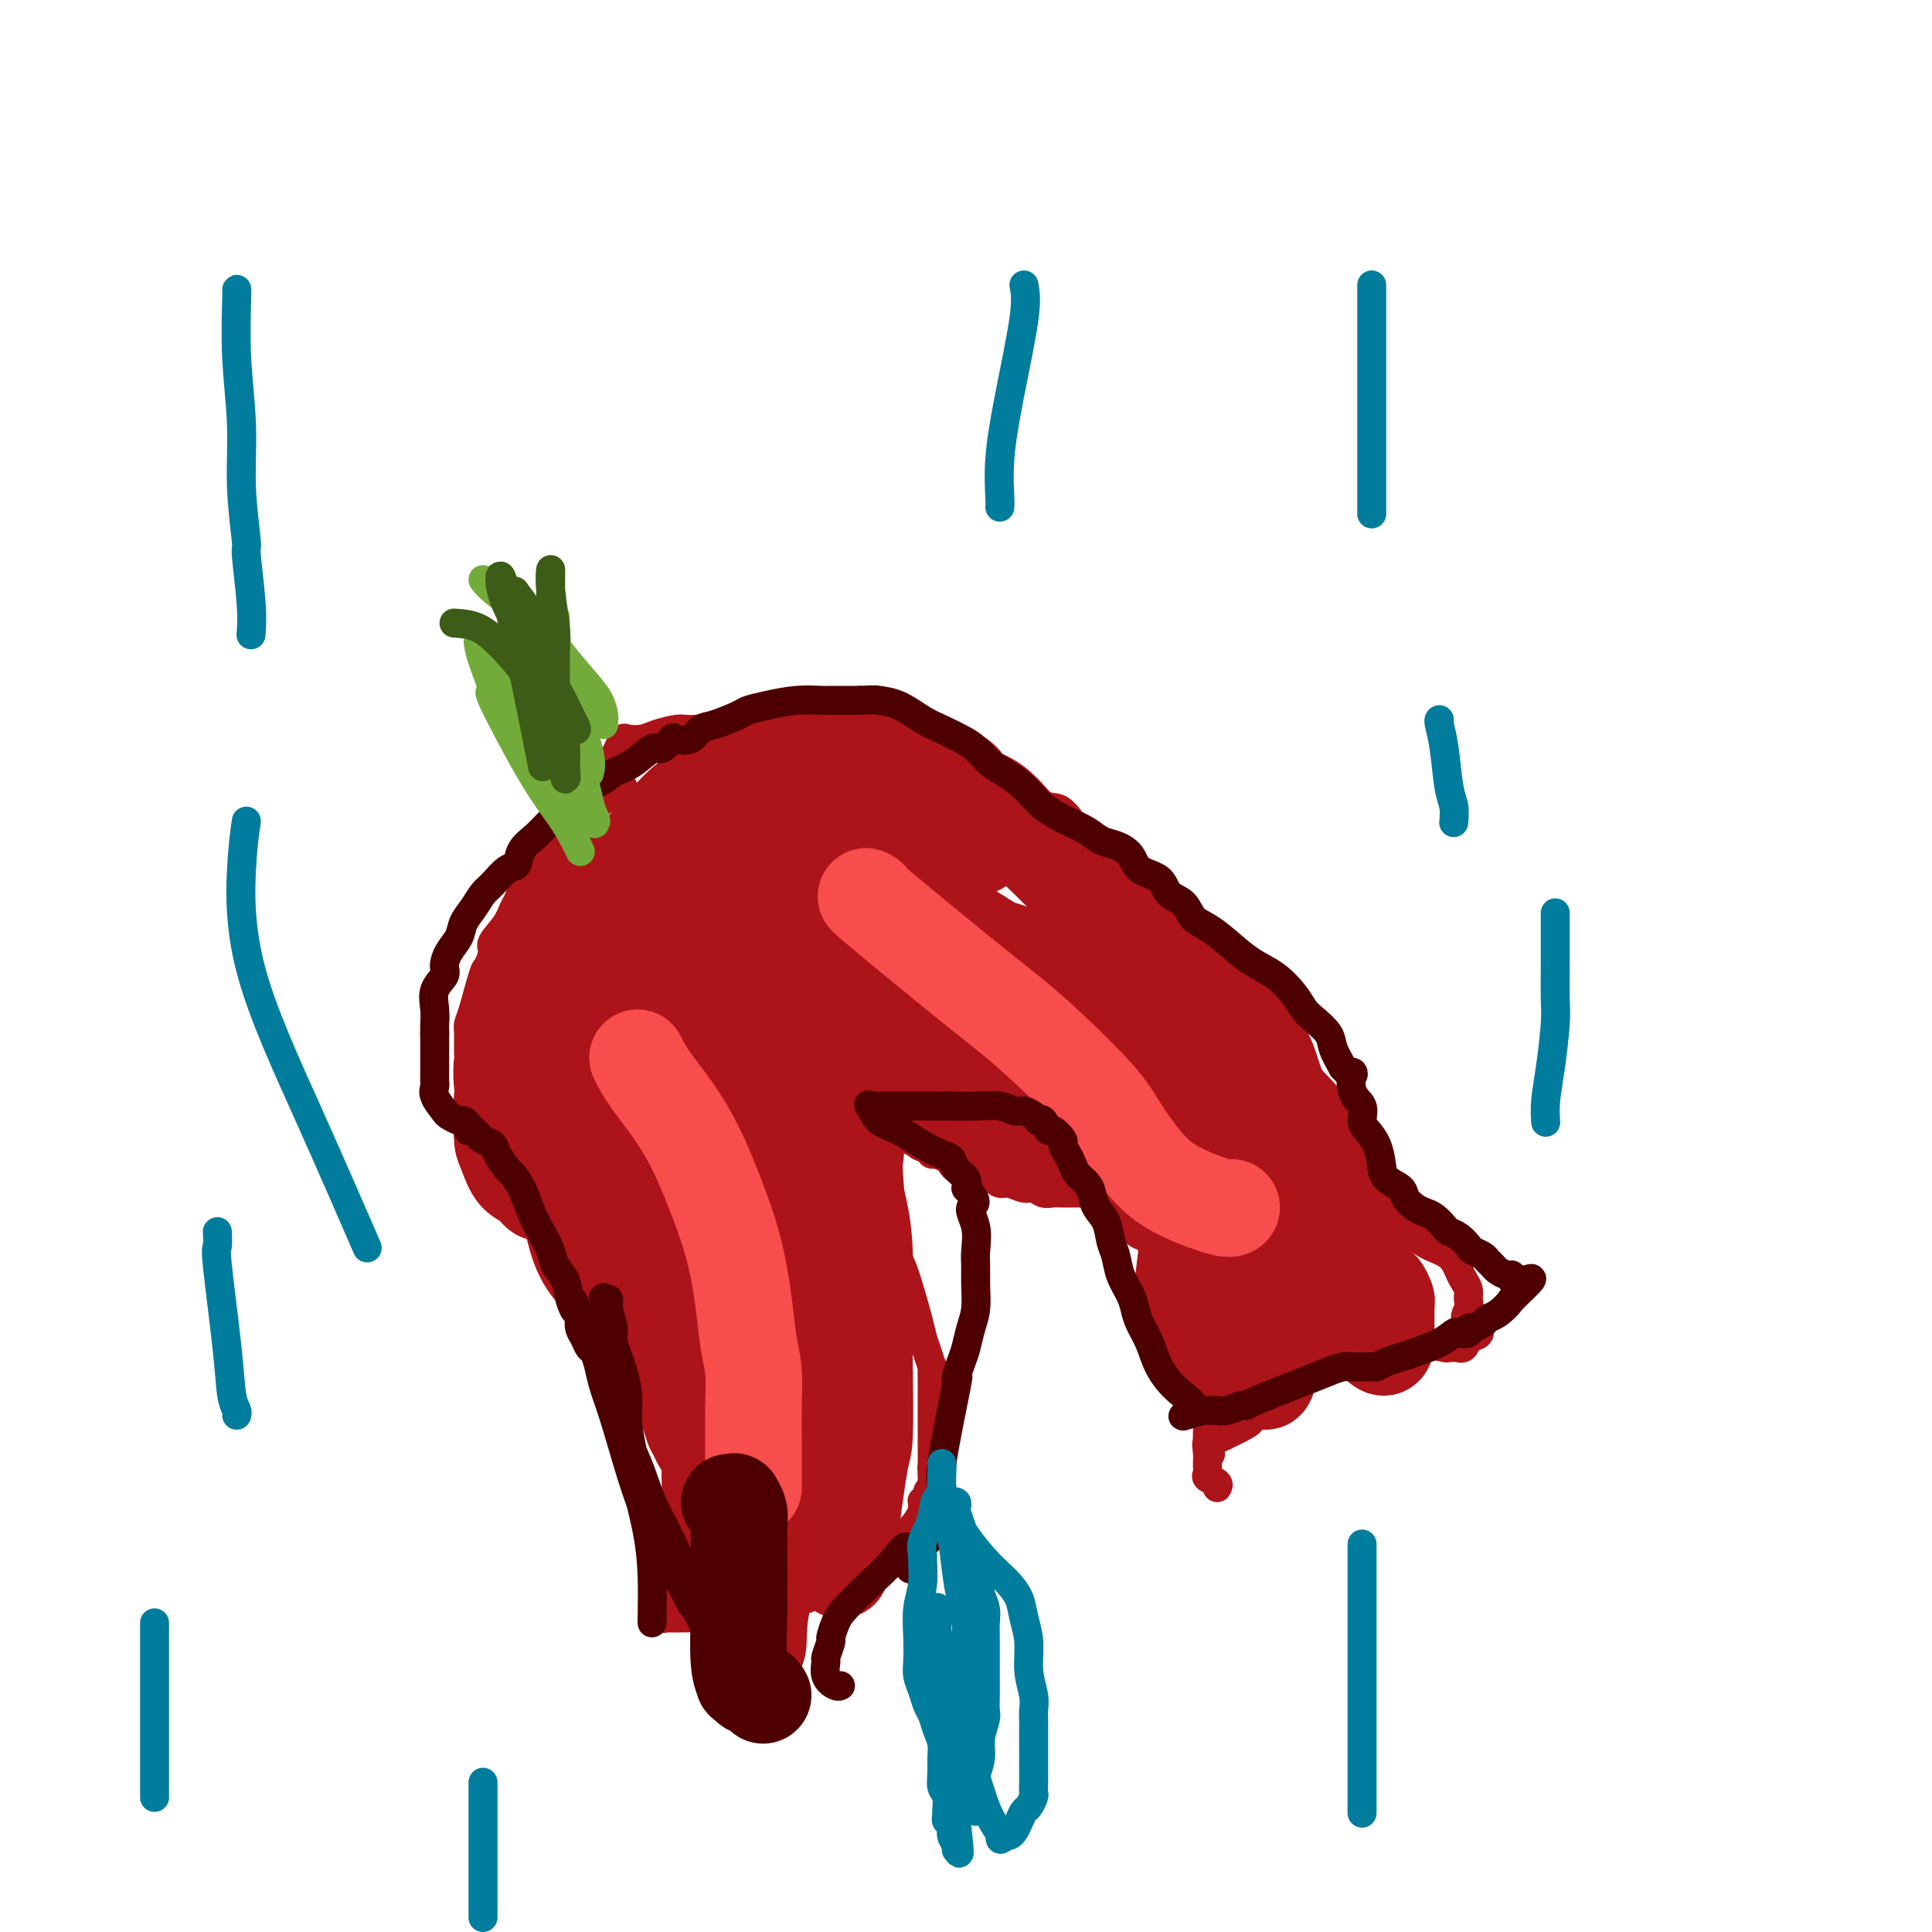<svg viewBox='0 0 400 400' version='1.1' xmlns='http://www.w3.org/2000/svg' xmlns:xlink='http://www.w3.org/1999/xlink'><g fill='none' stroke='#AD1419' stroke-width='6' stroke-linecap='round' stroke-linejoin='round'><path d='M129,163c-0.882,0.602 -1.764,1.204 -3,2c-1.236,0.796 -2.824,1.785 -4,3c-1.176,1.215 -1.938,2.657 -3,4c-1.062,1.343 -2.424,2.589 -3,3c-0.576,0.411 -0.365,-0.012 -1,1c-0.635,1.012 -2.115,3.458 -3,5c-0.885,1.542 -1.175,2.179 -2,3c-0.825,0.821 -2.186,1.824 -3,3c-0.814,1.176 -1.082,2.523 -2,4c-0.918,1.477 -2.487,3.085 -3,4c-0.513,0.915 0.031,1.138 0,2c-0.031,0.862 -0.635,2.364 -1,3c-0.365,0.636 -0.490,0.406 -1,2c-0.510,1.594 -1.404,5.011 -2,7c-0.596,1.989 -0.893,2.549 -1,3c-0.107,0.451 -0.023,0.794 0,2c0.023,1.206 -0.013,3.276 0,4c0.013,0.724 0.076,0.101 0,1c-0.076,0.899 -0.290,3.319 0,6c0.290,2.681 1.083,5.623 2,8c0.917,2.377 1.959,4.188 3,6'/><path d='M102,239c0.904,4.923 0.665,3.730 1,4c0.335,0.270 1.244,2.001 2,3c0.756,0.999 1.357,1.265 2,2c0.643,0.735 1.327,1.940 2,3c0.673,1.060 1.335,1.977 2,3c0.665,1.023 1.333,2.153 2,3c0.667,0.847 1.333,1.410 2,2c0.667,0.590 1.334,1.205 2,2c0.666,0.795 1.332,1.768 2,3c0.668,1.232 1.338,2.721 2,4c0.662,1.279 1.315,2.348 2,4c0.685,1.652 1.402,3.885 2,5c0.598,1.115 1.077,1.110 2,2c0.923,0.890 2.289,2.675 3,4c0.711,1.325 0.768,2.189 1,3c0.232,0.811 0.640,1.567 1,2c0.360,0.433 0.674,0.542 1,1c0.326,0.458 0.665,1.263 1,2c0.335,0.737 0.667,1.405 1,2c0.333,0.595 0.668,1.118 1,2c0.332,0.882 0.663,2.124 1,3c0.337,0.876 0.682,1.387 1,2c0.318,0.613 0.611,1.328 1,2c0.389,0.672 0.874,1.300 1,2c0.126,0.700 -0.107,1.471 0,2c0.107,0.529 0.553,0.816 1,1c0.447,0.184 0.893,0.266 1,1c0.107,0.734 -0.125,2.121 0,3c0.125,0.879 0.607,1.251 1,2c0.393,0.749 0.696,1.874 1,3'/><path d='M144,316c2.392,4.976 1.373,0.916 1,0c-0.373,-0.916 -0.100,1.313 0,2c0.100,0.687 0.027,-0.167 0,0c-0.027,0.167 -0.007,1.353 0,2c0.007,0.647 0.002,0.753 0,1c-0.002,0.247 -0.001,0.634 0,1c0.001,0.366 0.000,0.710 0,1c-0.000,0.290 -0.000,0.526 0,1c0.000,0.474 0.000,1.185 0,2c-0.000,0.815 -0.000,1.734 0,2c0.000,0.266 0.000,-0.121 0,0c-0.000,0.121 -0.000,0.749 0,1c0.000,0.251 0.000,0.126 0,0'/><path d='M140,292c-0.000,1.543 -0.000,3.086 0,4c0.000,0.914 0.000,1.200 0,2c-0.000,0.800 -0.000,2.113 0,3c0.000,0.887 0.000,1.349 0,2c-0.000,0.651 -0.000,1.493 0,2c0.000,0.507 0.000,0.681 0,1c-0.000,0.319 -0.000,0.784 0,1c0.000,0.216 0.000,0.184 0,1c-0.000,0.816 -0.000,2.481 0,3c0.000,0.519 0.000,-0.107 0,0c-0.000,0.107 -0.000,0.945 0,2c0.000,1.055 0.001,2.325 0,3c-0.001,0.675 -0.003,0.754 0,1c0.003,0.246 0.011,0.657 0,1c-0.011,0.343 -0.042,0.617 0,1c0.042,0.383 0.155,0.876 0,2c-0.155,1.124 -0.580,2.880 -1,4c-0.420,1.120 -0.834,1.606 -1,2c-0.166,0.394 -0.083,0.697 0,1'/><path d='M138,328c-0.326,5.538 -0.140,1.382 0,0c0.140,-1.382 0.234,0.008 0,1c-0.234,0.992 -0.795,1.585 -1,2c-0.205,0.415 -0.055,0.650 0,1c0.055,0.350 0.016,0.814 0,1c-0.016,0.186 -0.008,0.093 0,0'/><path d='M137,333c-0.143,0.939 -0.002,0.787 0,1c0.002,0.213 -0.135,0.791 0,1c0.135,0.209 0.543,0.050 1,0c0.457,-0.050 0.963,0.010 2,0c1.037,-0.010 2.603,-0.091 4,0c1.397,0.091 2.624,0.354 4,0c1.376,-0.354 2.902,-1.324 5,-2c2.098,-0.676 4.767,-1.056 7,-2c2.233,-0.944 4.029,-2.452 5,-3c0.971,-0.548 1.116,-0.137 2,0c0.884,0.137 2.507,-0.002 3,0c0.493,0.002 -0.145,0.143 0,0c0.145,-0.143 1.072,-0.572 2,-1'/><path d='M172,327c3.896,-1.464 1.635,-1.124 1,-1c-0.635,0.124 0.355,0.033 1,0c0.645,-0.033 0.943,-0.009 1,0c0.057,0.009 -0.129,0.002 0,0c0.129,-0.002 0.573,-0.001 1,0c0.427,0.001 0.836,0.000 1,0c0.164,-0.000 0.082,-0.000 0,0'/><path d='M167,331c0.820,-0.320 1.641,-0.640 3,-1c1.359,-0.360 3.258,-0.760 5,-2c1.742,-1.240 3.328,-3.321 5,-5c1.672,-1.679 3.429,-2.955 5,-4c1.571,-1.045 2.956,-1.860 4,-3c1.044,-1.140 1.748,-2.605 2,-3c0.252,-0.395 0.052,0.280 0,0c-0.052,-0.280 0.042,-1.515 0,-2c-0.042,-0.485 -0.222,-0.220 0,0c0.222,0.220 0.844,0.396 1,0c0.156,-0.396 -0.154,-1.363 0,-2c0.154,-0.637 0.773,-0.944 1,-1c0.227,-0.056 0.061,0.140 0,0c-0.061,-0.140 -0.016,-0.615 0,-1c0.016,-0.385 0.005,-0.682 0,-1c-0.005,-0.318 -0.002,-0.659 0,-1'/><path d='M193,305c0.619,-1.903 0.166,-1.162 0,-1c-0.166,0.162 -0.044,-0.257 0,-1c0.044,-0.743 0.012,-1.810 0,-2c-0.012,-0.190 -0.003,0.497 0,0c0.003,-0.497 0.001,-2.177 0,-3c-0.001,-0.823 -0.000,-0.789 0,-1c0.000,-0.211 0.000,-0.667 0,-1c-0.000,-0.333 -0.000,-0.542 0,-1c0.000,-0.458 0.001,-1.164 0,-2c-0.001,-0.836 -0.003,-1.802 0,-3c0.003,-1.198 0.011,-2.628 0,-4c-0.011,-1.372 -0.043,-2.685 0,-3c0.043,-0.315 0.160,0.368 0,0c-0.160,-0.368 -0.596,-1.788 -1,-3c-0.404,-1.212 -0.776,-2.215 -1,-3c-0.224,-0.785 -0.298,-1.352 -1,-4c-0.702,-2.648 -2.030,-7.378 -3,-10c-0.970,-2.622 -1.581,-3.136 -2,-4c-0.419,-0.864 -0.647,-2.078 -1,-3c-0.353,-0.922 -0.830,-1.554 -1,-2c-0.170,-0.446 -0.034,-0.707 0,-1c0.034,-0.293 -0.033,-0.618 0,-1c0.033,-0.382 0.167,-0.822 0,-1c-0.167,-0.178 -0.633,-0.096 -1,-1c-0.367,-0.904 -0.634,-2.795 -1,-5c-0.366,-2.205 -0.830,-4.725 -1,-6c-0.170,-1.275 -0.046,-1.305 0,-2c0.046,-0.695 0.013,-2.056 0,-3c-0.013,-0.944 -0.007,-1.472 0,-2'/><path d='M180,232c-0.536,-3.119 -0.876,-1.916 -1,-2c-0.124,-0.084 -0.034,-1.456 0,-2c0.034,-0.544 0.010,-0.260 0,-1c-0.010,-0.740 -0.007,-2.503 0,-3c0.007,-0.497 0.016,0.271 0,0c-0.016,-0.271 -0.058,-1.580 0,-2c0.058,-0.420 0.214,0.051 0,0c-0.214,-0.051 -0.800,-0.622 -1,-1c-0.200,-0.378 -0.015,-0.563 0,-1c0.015,-0.437 -0.138,-1.125 0,-1c0.138,0.125 0.569,1.062 1,2'/><path d='M179,221c0.064,-1.608 0.723,-0.128 1,1c0.277,1.128 0.171,1.905 0,2c-0.171,0.095 -0.408,-0.493 0,0c0.408,0.493 1.461,2.067 2,3c0.539,0.933 0.563,1.223 1,2c0.437,0.777 1.287,2.039 2,3c0.713,0.961 1.290,1.621 2,2c0.710,0.379 1.555,0.478 2,1c0.445,0.522 0.490,1.467 1,2c0.510,0.533 1.484,0.654 2,1c0.516,0.346 0.575,0.919 1,1c0.425,0.081 1.215,-0.328 2,0c0.785,0.328 1.565,1.393 2,2c0.435,0.607 0.525,0.755 1,1c0.475,0.245 1.333,0.586 2,1c0.667,0.414 1.141,0.899 2,1c0.859,0.101 2.103,-0.184 3,0c0.897,0.184 1.448,0.838 2,1c0.552,0.162 1.106,-0.167 2,0c0.894,0.167 2.127,0.829 3,1c0.873,0.171 1.386,-0.150 2,0c0.614,0.150 1.331,0.772 2,1c0.669,0.228 1.291,0.061 2,0c0.709,-0.061 1.504,-0.016 2,0c0.496,0.016 0.693,0.004 1,0c0.307,-0.004 0.726,0.002 1,0c0.274,-0.002 0.405,-0.012 1,0c0.595,0.012 1.654,0.044 2,0c0.346,-0.044 -0.022,-0.166 0,0c0.022,0.166 0.435,0.619 1,1c0.565,0.381 1.283,0.691 2,1'/><path d='M228,249c5.777,1.661 2.719,0.814 2,1c-0.719,0.186 0.900,1.406 2,2c1.100,0.594 1.679,0.563 2,1c0.321,0.437 0.383,1.342 1,2c0.617,0.658 1.790,1.069 2,1c0.210,-0.069 -0.544,-0.619 0,0c0.544,0.619 2.384,2.407 3,3c0.616,0.593 0.006,-0.009 0,0c-0.006,0.009 0.590,0.630 1,1c0.410,0.370 0.632,0.490 1,2c0.368,1.510 0.882,4.411 1,6c0.118,1.589 -0.161,1.867 0,3c0.161,1.133 0.760,3.120 1,4c0.240,0.880 0.120,0.653 0,1c-0.120,0.347 -0.239,1.268 0,2c0.239,0.732 0.835,1.276 1,2c0.165,0.724 -0.100,1.626 0,2c0.100,0.374 0.567,0.218 1,1c0.433,0.782 0.833,2.502 1,3c0.167,0.498 0.100,-0.228 0,0c-0.100,0.228 -0.233,1.408 0,2c0.233,0.592 0.833,0.595 1,1c0.167,0.405 -0.099,1.211 0,2c0.099,0.789 0.563,1.562 1,2c0.437,0.438 0.849,0.541 1,1c0.151,0.459 0.043,1.274 0,2c-0.043,0.726 -0.022,1.363 0,2'/><path d='M250,298c1.238,5.687 0.331,1.905 0,1c-0.331,-0.905 -0.088,1.067 0,2c0.088,0.933 0.022,0.827 0,1c-0.022,0.173 0.002,0.623 0,1c-0.002,0.377 -0.029,0.679 0,1c0.029,0.321 0.113,0.661 0,1c-0.113,0.339 -0.422,0.679 0,1c0.422,0.321 1.575,0.625 2,1c0.425,0.375 0.121,0.821 0,1c-0.121,0.179 -0.061,0.089 0,0'/><path d='M250,300c-0.049,-0.394 -0.097,-0.788 0,-1c0.097,-0.212 0.341,-0.242 2,-1c1.659,-0.758 4.734,-2.244 6,-3c1.266,-0.756 0.722,-0.781 1,-1c0.278,-0.219 1.378,-0.633 4,-3c2.622,-2.367 6.767,-6.687 9,-9c2.233,-2.313 2.555,-2.620 3,-3c0.445,-0.380 1.012,-0.834 2,-1c0.988,-0.166 2.398,-0.044 3,0c0.602,0.044 0.395,0.011 1,0c0.605,-0.011 2.023,0.001 3,0c0.977,-0.001 1.514,-0.014 3,0c1.486,0.014 3.923,0.057 5,0c1.077,-0.057 0.796,-0.212 2,0c1.204,0.212 3.895,0.790 5,1c1.105,0.210 0.625,0.051 1,0c0.375,-0.051 1.606,0.007 2,0c0.394,-0.007 -0.048,-0.079 0,0c0.048,0.079 0.585,0.308 1,0c0.415,-0.308 0.707,-1.154 1,-2'/><path d='M304,277c4.485,-0.833 1.199,-1.914 0,-3c-1.199,-1.086 -0.310,-2.177 0,-3c0.310,-0.823 0.040,-1.379 0,-2c-0.040,-0.621 0.148,-1.307 0,-2c-0.148,-0.693 -0.632,-1.392 -1,-2c-0.368,-0.608 -0.619,-1.124 -1,-2c-0.381,-0.876 -0.893,-2.112 -2,-3c-1.107,-0.888 -2.810,-1.429 -4,-2c-1.190,-0.571 -1.869,-1.170 -3,-2c-1.131,-0.830 -2.715,-1.889 -4,-3c-1.285,-1.111 -2.271,-2.275 -3,-3c-0.729,-0.725 -1.202,-1.011 -2,-2c-0.798,-0.989 -1.922,-2.683 -3,-4c-1.078,-1.317 -2.109,-2.259 -3,-4c-0.891,-1.741 -1.641,-4.282 -2,-6c-0.359,-1.718 -0.326,-2.612 -1,-4c-0.674,-1.388 -2.055,-3.268 -3,-5c-0.945,-1.732 -1.452,-3.314 -2,-5c-0.548,-1.686 -1.135,-3.477 -2,-5c-0.865,-1.523 -2.007,-2.780 -3,-4c-0.993,-1.220 -1.836,-2.405 -3,-4c-1.164,-1.595 -2.649,-3.600 -4,-5c-1.351,-1.400 -2.567,-2.194 -5,-4c-2.433,-1.806 -6.084,-4.622 -8,-6c-1.916,-1.378 -2.098,-1.317 -3,-2c-0.902,-0.683 -2.524,-2.111 -4,-3c-1.476,-0.889 -2.804,-1.238 -4,-2c-1.196,-0.762 -2.259,-1.936 -3,-3c-0.741,-1.064 -1.161,-2.017 -2,-3c-0.839,-0.983 -2.097,-1.995 -3,-3c-0.903,-1.005 -1.452,-2.002 -2,-3'/><path d='M224,173c-6.245,-5.540 -2.859,-2.391 -2,-2c0.859,0.391 -0.811,-1.975 -2,-3c-1.189,-1.025 -1.898,-0.709 -3,-1c-1.102,-0.291 -2.595,-1.190 -4,-2c-1.405,-0.810 -2.720,-1.531 -4,-2c-1.280,-0.469 -2.524,-0.688 -4,-1c-1.476,-0.312 -3.185,-0.718 -4,-1c-0.815,-0.282 -0.737,-0.439 -2,-1c-1.263,-0.561 -3.866,-1.526 -5,-2c-1.134,-0.474 -0.800,-0.456 -2,-1c-1.200,-0.544 -3.934,-1.648 -5,-2c-1.066,-0.352 -0.464,0.050 -1,0c-0.536,-0.050 -2.210,-0.552 -4,-1c-1.790,-0.448 -3.696,-0.842 -5,-1c-1.304,-0.158 -2.008,-0.081 -3,0c-0.992,0.081 -2.274,0.165 -4,0c-1.726,-0.165 -3.896,-0.580 -5,-1c-1.104,-0.420 -1.142,-0.845 -2,-1c-0.858,-0.155 -2.537,-0.042 -4,0c-1.463,0.042 -2.710,0.011 -4,0c-1.290,-0.011 -2.623,-0.004 -4,0c-1.377,0.004 -2.799,0.004 -4,0c-1.201,-0.004 -2.183,-0.011 -3,0c-0.817,0.011 -1.469,0.042 -2,0c-0.531,-0.042 -0.940,-0.156 -2,0c-1.060,0.156 -2.770,0.584 -4,1c-1.230,0.416 -1.979,0.821 -3,1c-1.021,0.179 -2.315,0.130 -3,0c-0.685,-0.130 -0.761,-0.343 -1,0c-0.239,0.343 -0.640,1.241 -1,2c-0.360,0.759 -0.680,1.380 -1,2'/><path d='M127,157c-2.022,1.378 -0.578,1.822 0,2c0.578,0.178 0.289,0.089 0,0'/><path d='M147,227c0.029,0.364 0.058,0.729 -1,2c-1.058,1.271 -3.202,3.449 -4,5c-0.798,1.551 -0.251,2.474 0,3c0.251,0.526 0.207,0.653 2,-1c1.793,-1.653 5.424,-5.088 9,-9c3.576,-3.912 7.095,-8.303 10,-12c2.905,-3.697 5.194,-6.702 7,-9c1.806,-2.298 3.129,-3.890 4,-5c0.871,-1.110 1.289,-1.737 1,-2c-0.289,-0.263 -1.287,-0.163 -2,0c-0.713,0.163 -1.142,0.387 -4,1c-2.858,0.613 -8.145,1.614 -13,4c-4.855,2.386 -9.278,6.158 -14,9c-4.722,2.842 -9.745,4.754 -12,6c-2.255,1.246 -1.744,1.825 -2,2c-0.256,0.175 -1.280,-0.055 -1,0c0.280,0.055 1.865,0.393 3,0c1.135,-0.393 1.821,-1.518 3,-2c1.179,-0.482 2.851,-0.320 6,-2c3.149,-1.680 7.776,-5.201 12,-8c4.224,-2.799 8.046,-4.876 11,-7c2.954,-2.124 5.040,-4.294 6,-5c0.960,-0.706 0.795,0.051 1,0c0.205,-0.051 0.779,-0.909 -1,0c-1.779,0.909 -5.910,3.584 -11,7c-5.090,3.416 -11.140,7.574 -15,11c-3.860,3.426 -5.532,6.122 -7,8c-1.468,1.878 -2.734,2.939 -4,4'/><path d='M131,227c-6.167,5.000 -3.083,2.500 0,0'/></g>
<g fill='none' stroke='#AD1419' stroke-width='20' stroke-linecap='round' stroke-linejoin='round'><path d='M145,197c0.734,-0.442 1.468,-0.884 0,1c-1.468,1.884 -5.139,6.094 -8,11c-2.861,4.906 -4.911,10.507 -7,15c-2.089,4.493 -4.217,7.877 -5,10c-0.783,2.123 -0.221,2.985 0,3c0.221,0.015 0.102,-0.819 0,-1c-0.102,-0.181 -0.188,0.290 2,-2c2.188,-2.290 6.648,-7.339 11,-13c4.352,-5.661 8.595,-11.932 12,-17c3.405,-5.068 5.971,-8.934 8,-11c2.029,-2.066 3.521,-2.332 4,-3c0.479,-0.668 -0.054,-1.737 0,-1c0.054,0.737 0.694,3.281 0,9c-0.694,5.719 -2.722,14.615 -5,26c-2.278,11.385 -4.808,25.261 -6,33c-1.192,7.739 -1.047,9.343 -1,15c0.047,5.657 -0.002,15.367 0,21c0.002,5.633 0.057,7.189 0,7c-0.057,-0.189 -0.225,-2.121 0,-4c0.225,-1.879 0.845,-3.703 1,-8c0.155,-4.297 -0.153,-11.068 1,-23c1.153,-11.932 3.766,-29.026 5,-39c1.234,-9.974 1.087,-12.829 1,-14c-0.087,-1.171 -0.114,-0.658 0,-1c0.114,-0.342 0.370,-1.538 0,1c-0.370,2.538 -1.367,8.810 -2,15c-0.633,6.190 -0.902,12.298 -1,17c-0.098,4.702 -0.026,7.997 0,11c0.026,3.003 0.008,5.715 0,8c-0.008,2.285 -0.004,4.142 0,6'/><path d='M155,269c-0.116,10.062 1.095,6.716 2,7c0.905,0.284 1.504,4.196 2,7c0.496,2.804 0.890,4.499 1,5c0.110,0.501 -0.065,-0.193 0,0c0.065,0.193 0.371,1.273 0,0c-0.371,-1.273 -1.420,-4.900 -2,-9c-0.580,-4.100 -0.692,-8.674 -1,-12c-0.308,-3.326 -0.814,-5.404 -1,-7c-0.186,-1.596 -0.053,-2.710 0,-1c0.053,1.710 0.025,6.242 0,12c-0.025,5.758 -0.047,12.740 0,19c0.047,6.260 0.164,11.799 0,16c-0.164,4.201 -0.610,7.065 -1,11c-0.390,3.935 -0.724,8.940 0,3c0.724,-5.940 2.507,-22.824 4,-32c1.493,-9.176 2.696,-10.644 3,-12c0.304,-1.356 -0.290,-2.601 0,-3c0.290,-0.399 1.463,0.046 2,3c0.537,2.954 0.439,8.415 0,15c-0.439,6.585 -1.220,14.292 -2,22'/><path d='M162,313c-0.854,9.742 -2.990,14.098 -4,18c-1.010,3.902 -0.895,7.349 -1,9c-0.105,1.651 -0.431,1.507 -1,1c-0.569,-0.507 -1.381,-1.376 -1,-7c0.381,-5.624 1.956,-16.004 3,-21c1.044,-4.996 1.558,-4.610 2,-5c0.442,-0.390 0.812,-1.557 1,-2c0.188,-0.443 0.196,-0.164 1,0c0.804,0.164 2.405,0.211 3,0c0.595,-0.211 0.183,-0.682 1,0c0.817,0.682 2.863,2.517 4,5c1.137,2.483 1.364,5.612 2,8c0.636,2.388 1.679,4.033 2,5c0.321,0.967 -0.082,1.254 0,1c0.082,-0.254 0.649,-1.050 1,-2c0.351,-0.950 0.486,-2.054 1,-6c0.514,-3.946 1.407,-10.734 2,-14c0.593,-3.266 0.884,-3.011 1,-6c0.116,-2.989 0.055,-9.223 0,-13c-0.055,-3.777 -0.105,-5.098 0,-6c0.105,-0.902 0.364,-1.386 0,-1c-0.364,0.386 -1.351,1.641 -2,3c-0.649,1.359 -0.958,2.822 -1,4c-0.042,1.178 0.185,2.073 0,4c-0.185,1.927 -0.782,4.888 -1,8c-0.218,3.112 -0.059,6.376 0,9c0.059,2.624 0.017,4.607 0,6c-0.017,1.393 -0.008,2.197 0,3'/><path d='M175,314c-0.228,4.559 1.203,-2.044 2,-7c0.797,-4.956 0.959,-8.264 1,-13c0.041,-4.736 -0.041,-10.900 0,-17c0.041,-6.100 0.203,-12.135 0,-18c-0.203,-5.865 -0.771,-11.561 -1,-15c-0.229,-3.439 -0.120,-4.620 0,-5c0.120,-0.380 0.250,0.043 0,0c-0.250,-0.043 -0.879,-0.550 -2,-1c-1.121,-0.450 -2.734,-0.843 -4,-1c-1.266,-0.157 -2.184,-0.077 -4,0c-1.816,0.077 -4.529,0.152 -7,1c-2.471,0.848 -4.699,2.469 -7,4c-2.301,1.531 -4.675,2.971 -7,4c-2.325,1.029 -4.602,1.648 -6,2c-1.398,0.352 -1.916,0.437 -3,0c-1.084,-0.437 -2.735,-1.394 -4,-3c-1.265,-1.606 -2.143,-3.859 -2,-11c0.143,-7.141 1.306,-19.170 2,-25c0.694,-5.830 0.919,-5.462 2,-8c1.081,-2.538 3.019,-7.982 4,-11c0.981,-3.018 1.006,-3.610 1,-4c-0.006,-0.390 -0.043,-0.579 0,-1c0.043,-0.421 0.165,-1.075 0,5c-0.165,6.075 -0.619,18.879 -1,27c-0.381,8.121 -0.691,11.561 -1,15'/><path d='M138,232c-0.307,9.510 -0.073,10.286 0,11c0.073,0.714 -0.014,1.368 0,2c0.014,0.632 0.131,1.242 0,1c-0.131,-0.242 -0.508,-1.338 -1,-2c-0.492,-0.662 -1.098,-0.891 -2,-3c-0.902,-2.109 -2.098,-6.098 -3,-12c-0.902,-5.902 -1.508,-13.718 -2,-18c-0.492,-4.282 -0.869,-5.031 -1,-7c-0.131,-1.969 -0.015,-5.158 0,-7c0.015,-1.842 -0.071,-2.339 0,-3c0.071,-0.661 0.301,-1.487 0,-1c-0.301,0.487 -1.131,2.288 -2,4c-0.869,1.712 -1.778,3.334 -3,5c-1.222,1.666 -2.759,3.375 -4,5c-1.241,1.625 -2.186,3.166 -3,4c-0.814,0.834 -1.495,0.962 -2,1c-0.505,0.038 -0.832,-0.014 -1,0c-0.168,0.014 -0.177,0.093 0,-3c0.177,-3.093 0.539,-9.359 1,-14c0.461,-4.641 1.020,-7.656 2,-10c0.980,-2.344 2.379,-4.016 3,-5c0.621,-0.984 0.463,-1.281 0,-1c-0.463,0.281 -1.232,1.141 -2,2'/><path d='M118,181c-0.240,-3.126 -2.839,4.561 -5,10c-2.161,5.439 -3.885,8.632 -5,12c-1.115,3.368 -1.620,6.912 -2,10c-0.380,3.088 -0.635,5.721 -1,8c-0.365,2.279 -0.839,4.204 -1,6c-0.161,1.796 -0.009,3.464 0,5c0.009,1.536 -0.126,2.941 0,4c0.126,1.059 0.513,1.770 1,3c0.487,1.230 1.074,2.977 2,4c0.926,1.023 2.192,1.322 3,2c0.808,0.678 1.159,1.735 2,2c0.841,0.265 2.174,-0.262 3,0c0.826,0.262 1.146,1.313 2,2c0.854,0.687 2.240,1.010 3,1c0.760,-0.010 0.892,-0.354 2,0c1.108,0.354 3.190,1.406 5,2c1.810,0.594 3.346,0.728 4,1c0.654,0.272 0.426,0.680 1,1c0.574,0.320 1.950,0.550 3,1c1.050,0.450 1.774,1.118 3,2c1.226,0.882 2.955,1.977 4,3c1.045,1.023 1.406,1.972 2,3c0.594,1.028 1.422,2.135 2,3c0.578,0.865 0.908,1.490 1,2c0.092,0.510 -0.052,0.907 0,1c0.052,0.093 0.301,-0.116 0,0c-0.301,0.116 -1.150,0.558 -2,1'/><path d='M145,270c-0.322,1.515 -2.628,0.301 -5,0c-2.372,-0.301 -4.810,0.310 -7,0c-2.190,-0.310 -4.131,-1.541 -6,-3c-1.869,-1.459 -3.664,-3.147 -5,-5c-1.336,-1.853 -2.212,-3.873 -3,-7c-0.788,-3.127 -1.488,-7.362 -2,-12c-0.512,-4.638 -0.836,-9.679 -1,-14c-0.164,-4.321 -0.167,-7.922 0,-12c0.167,-4.078 0.505,-8.632 1,-12c0.495,-3.368 1.146,-5.548 2,-8c0.854,-2.452 1.909,-5.176 3,-7c1.091,-1.824 2.217,-2.749 3,-4c0.783,-1.251 1.223,-2.829 2,-4c0.777,-1.171 1.893,-1.937 3,-3c1.107,-1.063 2.206,-2.425 3,-3c0.794,-0.575 1.281,-0.363 1,0c-0.281,0.363 -1.332,0.877 0,-1c1.332,-1.877 5.046,-6.147 7,-8c1.954,-1.853 2.149,-1.291 3,-2c0.851,-0.709 2.360,-2.689 4,-4c1.640,-1.311 3.411,-1.954 5,-3c1.589,-1.046 2.995,-2.496 5,-3c2.005,-0.504 4.610,-0.063 7,0c2.390,0.063 4.567,-0.252 7,0c2.433,0.252 5.124,1.072 8,2c2.876,0.928 5.938,1.964 9,3'/><path d='M189,160c6.207,1.357 6.224,2.250 8,3c1.776,0.750 5.311,1.358 8,3c2.689,1.642 4.534,4.316 7,7c2.466,2.684 5.554,5.376 8,8c2.446,2.624 4.249,5.180 7,8c2.751,2.820 6.450,5.904 9,8c2.550,2.096 3.952,3.203 6,5c2.048,1.797 4.744,4.285 7,7c2.256,2.715 4.074,5.658 6,8c1.926,2.342 3.962,4.081 6,6c2.038,1.919 4.080,4.016 6,6c1.920,1.984 3.718,3.855 5,6c1.282,2.145 2.047,4.564 3,7c0.953,2.436 2.093,4.888 3,6c0.907,1.112 1.580,0.885 2,2c0.420,1.115 0.587,3.572 1,5c0.413,1.428 1.073,1.827 1,2c-0.073,0.173 -0.878,0.119 -2,-1c-1.122,-1.119 -2.560,-3.303 -5,-6c-2.440,-2.697 -5.881,-5.909 -9,-9c-3.119,-3.091 -5.917,-6.063 -9,-9c-3.083,-2.937 -6.452,-5.839 -9,-8c-2.548,-2.161 -4.274,-3.580 -6,-5'/><path d='M242,219c-7.214,-6.473 -5.747,-4.656 -7,-5c-1.253,-0.344 -5.224,-2.849 -8,-5c-2.776,-2.151 -4.356,-3.949 -6,-5c-1.644,-1.051 -3.351,-1.354 -5,-2c-1.649,-0.646 -3.239,-1.634 -4,-2c-0.761,-0.366 -0.693,-0.111 -1,0c-0.307,0.111 -0.989,0.077 -1,0c-0.011,-0.077 0.648,-0.195 2,0c1.352,0.195 3.396,0.705 5,2c1.604,1.295 2.769,3.376 5,5c2.231,1.624 5.529,2.792 8,4c2.471,1.208 4.115,2.455 6,4c1.885,1.545 4.012,3.388 6,5c1.988,1.612 3.837,2.994 6,5c2.163,2.006 4.640,4.636 7,7c2.360,2.364 4.602,4.463 7,7c2.398,2.537 4.951,5.514 7,8c2.049,2.486 3.596,4.482 6,7c2.404,2.518 5.667,5.557 7,7c1.333,1.443 0.735,1.289 1,2c0.265,0.711 1.391,2.287 2,3c0.609,0.713 0.699,0.565 1,1c0.301,0.435 0.813,1.454 1,2c0.187,0.546 0.050,0.619 0,1c-0.050,0.381 -0.013,1.071 0,2c0.013,0.929 0.004,2.096 0,3c-0.004,0.904 -0.001,1.544 0,2c0.001,0.456 0.001,0.728 0,1'/><path d='M287,278c-0.223,1.564 -0.779,0.973 -2,0c-1.221,-0.973 -3.105,-2.328 -5,-4c-1.895,-1.672 -3.800,-3.661 -5,-6c-1.200,-2.339 -1.694,-5.029 -3,-7c-1.306,-1.971 -3.424,-3.222 -4,-4c-0.576,-0.778 0.390,-1.083 -1,-2c-1.390,-0.917 -5.136,-2.445 -7,-3c-1.864,-0.555 -1.847,-0.137 -3,0c-1.153,0.137 -3.475,-0.008 -5,0c-1.525,0.008 -2.252,0.169 -3,0c-0.748,-0.169 -1.516,-0.668 -2,0c-0.484,0.668 -0.685,2.502 -1,5c-0.315,2.498 -0.745,5.661 -1,8c-0.255,2.339 -0.337,3.855 0,6c0.337,2.145 1.091,4.919 2,7c0.909,2.081 1.973,3.469 3,5c1.027,1.531 2.016,3.204 3,4c0.984,0.796 1.962,0.716 2,1c0.038,0.284 -0.866,0.934 0,0c0.866,-0.934 3.500,-3.452 5,-7c1.500,-3.548 1.866,-8.126 2,-11c0.134,-2.874 0.036,-4.043 0,-5c-0.036,-0.957 -0.010,-1.702 0,-1c0.010,0.702 0.005,2.851 0,5'/><path d='M262,269c-0.003,2.328 -0.011,6.148 0,9c0.011,2.852 0.042,4.737 0,6c-0.042,1.263 -0.157,1.905 0,2c0.157,0.095 0.585,-0.358 1,-3c0.415,-2.642 0.818,-7.473 1,-12c0.182,-4.527 0.145,-8.751 0,-13c-0.145,-4.249 -0.396,-8.523 -1,-12c-0.604,-3.477 -1.559,-6.157 -3,-9c-1.441,-2.843 -3.367,-5.851 -5,-8c-1.633,-2.149 -2.972,-3.441 -5,-5c-2.028,-1.559 -4.746,-3.386 -7,-5c-2.254,-1.614 -4.046,-3.014 -6,-4c-1.954,-0.986 -4.072,-1.558 -6,-3c-1.928,-1.442 -3.666,-3.755 -5,-5c-1.334,-1.245 -2.263,-1.423 -5,-3c-2.737,-1.577 -7.283,-4.555 -10,-6c-2.717,-1.445 -3.604,-1.358 -5,-2c-1.396,-0.642 -3.300,-2.015 -5,-3c-1.700,-0.985 -3.195,-1.584 -5,-2c-1.805,-0.416 -3.920,-0.648 -6,-1c-2.080,-0.352 -4.123,-0.823 -5,-1c-0.877,-0.177 -0.586,-0.058 -3,0c-2.414,0.058 -7.534,0.057 -10,0c-2.466,-0.057 -2.279,-0.169 -4,0c-1.721,0.169 -5.349,0.620 -8,1c-2.651,0.380 -4.326,0.690 -6,1'/><path d='M154,191c-7.108,0.010 -3.877,0.034 -3,0c0.877,-0.034 -0.598,-0.128 -1,0c-0.402,0.128 0.271,0.476 2,1c1.729,0.524 4.514,1.224 8,2c3.486,0.776 7.674,1.627 12,3c4.326,1.373 8.791,3.268 13,5c4.209,1.732 8.163,3.301 12,5c3.837,1.699 7.559,3.529 11,5c3.441,1.471 6.603,2.583 9,4c2.397,1.417 4.029,3.141 6,5c1.971,1.859 4.281,3.855 6,6c1.719,2.145 2.847,4.439 4,7c1.153,2.561 2.330,5.391 3,7c0.670,1.609 0.833,1.999 1,3c0.167,1.001 0.340,2.614 0,3c-0.340,0.386 -1.192,-0.454 -3,-2c-1.808,-1.546 -4.573,-3.798 -7,-6c-2.427,-2.202 -4.517,-4.353 -7,-7c-2.483,-2.647 -5.361,-5.790 -8,-8c-2.639,-2.210 -5.040,-3.489 -8,-5c-2.960,-1.511 -6.480,-3.256 -10,-5'/><path d='M194,214c-4.573,-1.713 -7.006,-0.996 -10,-1c-2.994,-0.004 -6.548,-0.727 -9,-1c-2.452,-0.273 -3.802,-0.094 -5,0c-1.198,0.094 -2.245,0.103 -3,0c-0.755,-0.103 -1.217,-0.319 -1,0c0.217,0.319 1.113,1.172 2,2c0.887,0.828 1.765,1.633 4,3c2.235,1.367 5.826,3.298 7,4c1.174,0.702 -0.069,0.176 3,1c3.069,0.824 10.450,2.999 15,5c4.550,2.001 6.270,3.828 9,5c2.730,1.172 6.469,1.687 9,2c2.531,0.313 3.854,0.423 5,1c1.146,0.577 2.116,1.621 3,2c0.884,0.379 1.683,0.095 2,0c0.317,-0.095 0.152,0.001 -1,0c-1.152,-0.001 -3.289,-0.100 -6,0c-2.711,0.100 -5.995,0.398 -9,0c-3.005,-0.398 -5.732,-1.492 -9,-3c-3.268,-1.508 -7.077,-3.431 -10,-5c-2.923,-1.569 -4.962,-2.785 -7,-4'/><path d='M183,225c-4.901,-2.479 -4.154,-2.678 -5,-3c-0.846,-0.322 -3.286,-0.768 -3,-1c0.286,-0.232 3.296,-0.248 7,0c3.704,0.248 8.100,0.762 15,3c6.900,2.238 16.302,6.200 21,8c4.698,1.800 4.690,1.438 7,2c2.310,0.562 6.938,2.049 10,3c3.062,0.951 4.558,1.365 6,2c1.442,0.635 2.830,1.491 4,2c1.170,0.509 2.123,0.673 3,1c0.877,0.327 1.678,0.818 2,1c0.322,0.182 0.165,0.055 0,0c-0.165,-0.055 -0.337,-0.038 -1,0c-0.663,0.038 -1.815,0.099 -4,-1c-2.185,-1.099 -5.403,-3.356 -9,-6c-3.597,-2.644 -7.574,-5.675 -11,-9c-3.426,-3.325 -6.300,-6.946 -10,-11c-3.700,-4.054 -8.227,-8.542 -12,-12c-3.773,-3.458 -6.791,-5.887 -10,-8c-3.209,-2.113 -6.610,-3.912 -10,-6c-3.390,-2.088 -6.770,-4.466 -10,-6c-3.230,-1.534 -6.310,-2.223 -9,-3c-2.690,-0.777 -4.989,-1.641 -7,-2c-2.011,-0.359 -3.734,-0.212 -5,0c-1.266,0.212 -2.076,0.489 -3,1c-0.924,0.511 -1.962,1.255 -3,2'/><path d='M146,182c-1.925,0.940 -1.237,1.790 -1,3c0.237,1.210 0.021,2.782 0,4c-0.021,1.218 0.151,2.084 0,3c-0.151,0.916 -0.625,1.884 0,3c0.625,1.116 2.349,2.381 5,3c2.651,0.619 6.227,0.592 8,1c1.773,0.408 1.741,1.252 5,0c3.259,-1.252 9.810,-4.600 14,-7c4.190,-2.400 6.019,-3.854 7,-5c0.981,-1.146 1.113,-1.986 2,-3c0.887,-1.014 2.528,-2.202 3,-3c0.472,-0.798 -0.223,-1.205 -2,-2c-1.777,-0.795 -4.634,-1.979 -8,-3c-3.366,-1.021 -7.242,-1.879 -12,-3c-4.758,-1.121 -10.400,-2.503 -13,-3c-2.600,-0.497 -2.159,-0.108 -2,0c0.159,0.108 0.034,-0.064 0,0c-0.034,0.064 0.022,0.363 0,0c-0.022,-0.363 -0.121,-1.388 0,-2c0.121,-0.612 0.462,-0.809 2,-2c1.538,-1.191 4.272,-3.375 7,-5c2.728,-1.625 5.449,-2.692 8,-3c2.551,-0.308 4.931,0.144 7,0c2.069,-0.144 3.826,-0.885 6,-1c2.174,-0.115 4.764,0.396 7,1c2.236,0.604 4.118,1.302 6,2'/><path d='M195,160c5.066,0.958 4.730,2.354 5,4c0.270,1.646 1.144,3.542 2,5c0.856,1.458 1.692,2.476 2,3c0.308,0.524 0.088,0.552 0,1c-0.088,0.448 -0.045,1.317 -1,2c-0.955,0.683 -2.907,1.181 -5,2c-2.093,0.819 -4.327,1.957 -7,4c-2.673,2.043 -5.785,4.989 -9,8c-3.215,3.011 -6.532,6.087 -10,10c-3.468,3.913 -7.085,8.662 -10,13c-2.915,4.338 -5.126,8.266 -7,13c-1.874,4.734 -3.411,10.275 -4,15c-0.589,4.725 -0.229,8.634 0,12c0.229,3.366 0.327,6.188 2,10c1.673,3.812 4.922,8.614 7,11c2.078,2.386 2.986,2.355 4,3c1.014,0.645 2.133,1.964 3,3c0.867,1.036 1.483,1.788 2,2c0.517,0.212 0.934,-0.114 1,0c0.066,0.114 -0.221,0.670 -2,0c-1.779,-0.670 -5.050,-2.564 -8,-5c-2.950,-2.436 -5.578,-5.412 -8,-9c-2.422,-3.588 -4.639,-7.786 -7,-11c-2.361,-3.214 -4.866,-5.442 -6,-7c-1.134,-1.558 -0.895,-2.445 -1,-3c-0.105,-0.555 -0.552,-0.777 -1,-1'/><path d='M137,245c-3.353,-1.862 -0.234,8.983 1,14c1.234,5.017 0.584,4.205 2,9c1.416,4.795 4.899,15.195 7,20c2.101,4.805 2.820,4.014 3,4c0.180,-0.014 -0.180,0.748 0,1c0.180,0.252 0.901,-0.005 1,0c0.099,0.005 -0.422,0.274 -1,0c-0.578,-0.274 -1.211,-1.089 -2,-2c-0.789,-0.911 -1.733,-1.917 -4,-5c-2.267,-3.083 -5.858,-8.241 -9,-13c-3.142,-4.759 -5.834,-9.118 -8,-12c-2.166,-2.882 -3.805,-4.287 -5,-5c-1.195,-0.713 -1.947,-0.733 -2,-1c-0.053,-0.267 0.591,-0.780 6,2c5.409,2.780 15.582,8.852 21,12c5.418,3.148 6.080,3.371 7,4c0.920,0.629 2.096,1.663 3,2c0.904,0.337 1.534,-0.023 2,0c0.466,0.023 0.766,0.427 1,-2c0.234,-2.427 0.403,-7.686 0,-13c-0.403,-5.314 -1.376,-10.682 -2,-16c-0.624,-5.318 -0.899,-10.586 -1,-14c-0.101,-3.414 -0.029,-4.976 0,-6c0.029,-1.024 0.014,-1.512 0,-2'/><path d='M157,222c-0.159,-8.121 0.945,-2.923 2,-1c1.055,1.923 2.062,0.572 4,1c1.938,0.428 4.806,2.634 7,6c2.194,3.366 3.713,7.892 5,12c1.287,4.108 2.341,7.798 3,11c0.659,3.202 0.923,5.915 1,9c0.077,3.085 -0.032,6.540 0,10c0.032,3.460 0.205,6.924 0,10c-0.205,3.076 -0.787,5.763 -1,8c-0.213,2.237 -0.057,4.022 0,5c0.057,0.978 0.015,1.148 0,2c-0.015,0.852 -0.004,2.386 0,3c0.004,0.614 0.002,0.307 0,0'/></g>
<g fill='none' stroke='#F84D4D' stroke-width='20' stroke-linecap='round' stroke-linejoin='round'><path d='M132,219c0.629,1.298 1.257,2.595 3,5c1.743,2.405 4.599,5.916 7,10c2.401,4.084 4.346,8.740 6,13c1.654,4.260 3.018,8.125 4,12c0.982,3.875 1.584,7.761 2,11c0.416,3.239 0.647,5.833 1,8c0.353,2.167 0.827,3.908 1,6c0.173,2.092 0.046,4.535 0,7c-0.046,2.465 -0.012,4.951 0,7c0.012,2.049 0.003,3.659 0,5c-0.003,1.341 -0.001,2.411 0,3c0.001,0.589 0.000,0.697 0,1c-0.000,0.303 -0.000,0.801 0,1c0.000,0.199 0.000,0.100 0,0'/><path d='M180,186c-0.822,-0.536 -1.644,-1.071 2,2c3.644,3.071 11.754,9.749 17,14c5.246,4.251 7.630,6.075 10,8c2.370,1.925 4.727,3.950 8,7c3.273,3.050 7.462,7.126 10,10c2.538,2.874 3.426,4.546 5,7c1.574,2.454 3.833,5.691 6,8c2.167,2.309 4.241,3.691 7,5c2.759,1.309 6.204,2.545 8,3c1.796,0.455 1.942,0.130 2,0c0.058,-0.130 0.029,-0.065 0,0'/></g>
<g fill='none' stroke='#4E0000' stroke-width='20' stroke-linecap='round' stroke-linejoin='round'><path d='M158,351c-0.187,-0.339 -0.375,-0.678 -1,-1c-0.625,-0.322 -1.688,-0.628 -2,-1c-0.312,-0.372 0.127,-0.809 0,-1c-0.127,-0.191 -0.819,-0.136 -1,0c-0.181,0.136 0.148,0.354 0,0c-0.148,-0.354 -0.772,-1.280 -1,-4c-0.228,-2.720 -0.061,-7.232 0,-10c0.061,-2.768 0.016,-3.790 0,-5c-0.016,-1.210 -0.003,-2.607 0,-4c0.003,-1.393 -0.003,-2.784 0,-4c0.003,-1.216 0.016,-2.259 0,-3c-0.016,-0.741 -0.061,-1.179 0,-2c0.061,-0.821 0.226,-2.024 0,-3c-0.226,-0.976 -0.844,-1.726 -1,-2c-0.156,-0.274 0.150,-0.074 0,0c-0.150,0.074 -0.757,0.021 -1,0c-0.243,-0.021 -0.121,-0.011 0,0'/></g>
<g fill='none' stroke='#4E0000' stroke-width='6' stroke-linecap='round' stroke-linejoin='round'><path d='M135,336c0.058,-3.434 0.117,-6.869 0,-10c-0.117,-3.131 -0.409,-5.960 -1,-9c-0.591,-3.040 -1.481,-6.292 -2,-9c-0.519,-2.708 -0.669,-4.872 -1,-7c-0.331,-2.128 -0.844,-4.220 -1,-6c-0.156,-1.780 0.045,-3.246 0,-5c-0.045,-1.754 -0.337,-3.794 -1,-6c-0.663,-2.206 -1.698,-4.576 -2,-6c-0.302,-1.424 0.130,-1.902 0,-3c-0.130,-1.098 -0.820,-2.817 -1,-4c-0.180,-1.183 0.151,-1.830 0,-2c-0.151,-0.170 -0.782,0.138 -1,0c-0.218,-0.138 -0.021,-0.721 0,0c0.021,0.721 -0.134,2.745 0,5c0.134,2.255 0.556,4.740 1,8c0.444,3.260 0.909,7.293 2,11c1.091,3.707 2.808,7.086 4,10c1.192,2.914 1.859,5.361 3,8c1.141,2.639 2.754,5.468 4,8c1.246,2.532 2.123,4.766 3,7'/><path d='M142,326c2.734,6.455 2.567,6.093 3,7c0.433,0.907 1.464,3.082 2,5c0.536,1.918 0.575,3.578 1,5c0.425,1.422 1.236,2.606 2,4c0.764,1.394 1.480,3.000 2,4c0.520,1.000 0.844,1.395 1,2c0.156,0.605 0.142,1.420 0,1c-0.142,-0.420 -0.414,-2.075 -2,-6c-1.586,-3.925 -4.487,-10.119 -6,-13c-1.513,-2.881 -1.640,-2.450 -2,-3c-0.360,-0.550 -0.953,-2.081 -2,-4c-1.047,-1.919 -2.546,-4.225 -4,-7c-1.454,-2.775 -2.862,-6.020 -4,-9c-1.138,-2.980 -2.007,-5.695 -3,-9c-0.993,-3.305 -2.112,-7.199 -3,-10c-0.888,-2.801 -1.547,-4.508 -2,-6c-0.453,-1.492 -0.699,-2.770 -1,-4c-0.301,-1.230 -0.655,-2.412 -1,-3c-0.345,-0.588 -0.680,-0.580 -1,-1c-0.320,-0.420 -0.625,-1.267 -1,-2c-0.375,-0.733 -0.822,-1.352 -1,-2c-0.178,-0.648 -0.089,-1.324 0,-2'/><path d='M120,273c-2.185,-6.419 -1.148,-2.968 -1,-2c0.148,0.968 -0.593,-0.548 -1,-2c-0.407,-1.452 -0.479,-2.841 -1,-4c-0.521,-1.159 -1.490,-2.088 -2,-3c-0.510,-0.912 -0.560,-1.807 -1,-3c-0.440,-1.193 -1.268,-2.685 -2,-4c-0.732,-1.315 -1.366,-2.453 -2,-4c-0.634,-1.547 -1.268,-3.503 -2,-5c-0.732,-1.497 -1.562,-2.534 -2,-3c-0.438,-0.466 -0.485,-0.362 -1,-1c-0.515,-0.638 -1.500,-2.017 -2,-3c-0.500,-0.983 -0.516,-1.570 -1,-2c-0.484,-0.430 -1.436,-0.703 -2,-1c-0.564,-0.297 -0.739,-0.618 -1,-1c-0.261,-0.382 -0.609,-0.824 -1,-1c-0.391,-0.176 -0.825,-0.085 -1,0c-0.175,0.085 -0.093,0.163 0,0c0.093,-0.163 0.195,-0.567 0,-1c-0.195,-0.433 -0.687,-0.896 -1,-1c-0.313,-0.104 -0.448,0.151 -1,0c-0.552,-0.151 -1.521,-0.708 -2,-1c-0.479,-0.292 -0.468,-0.318 -1,-1c-0.532,-0.682 -1.607,-2.021 -2,-3c-0.393,-0.979 -0.105,-1.598 0,-2c0.105,-0.402 0.028,-0.586 0,-1c-0.028,-0.414 -0.008,-1.060 0,-2c0.008,-0.940 0.002,-2.176 0,-3c-0.002,-0.824 -0.001,-1.235 0,-2c0.001,-0.765 0.000,-1.882 0,-3'/><path d='M90,214c-0.009,-2.336 -0.031,-1.675 0,-2c0.031,-0.325 0.115,-1.637 0,-3c-0.115,-1.363 -0.430,-2.777 0,-4c0.430,-1.223 1.606,-2.256 2,-3c0.394,-0.744 0.006,-1.199 0,-2c-0.006,-0.801 0.369,-1.948 1,-3c0.631,-1.052 1.519,-2.010 2,-3c0.481,-0.990 0.555,-2.014 1,-3c0.445,-0.986 1.261,-1.936 2,-3c0.739,-1.064 1.401,-2.241 2,-3c0.599,-0.759 1.136,-1.098 2,-2c0.864,-0.902 2.054,-2.366 3,-3c0.946,-0.634 1.649,-0.439 2,-1c0.351,-0.561 0.351,-1.876 1,-3c0.649,-1.124 1.949,-2.055 3,-3c1.051,-0.945 1.854,-1.905 3,-3c1.146,-1.095 2.635,-2.325 3,-3c0.365,-0.675 -0.393,-0.795 0,-1c0.393,-0.205 1.937,-0.494 3,-1c1.063,-0.506 1.646,-1.228 2,-2c0.354,-0.772 0.480,-1.592 1,-2c0.520,-0.408 1.434,-0.402 1,0c-0.434,0.402 -2.217,1.201 -4,2'/><path d='M120,163c-0.757,0.204 -0.649,-0.284 -1,0c-0.351,0.284 -1.160,1.342 -2,2c-0.840,0.658 -1.709,0.915 -2,1c-0.291,0.085 -0.002,-0.004 0,0c0.002,0.004 -0.282,0.100 0,0c0.282,-0.100 1.131,-0.395 2,-1c0.869,-0.605 1.759,-1.519 3,-2c1.241,-0.481 2.832,-0.530 4,-1c1.168,-0.470 1.914,-1.363 3,-2c1.086,-0.637 2.513,-1.019 4,-2c1.487,-0.981 3.035,-2.562 4,-3c0.965,-0.438 1.346,0.268 2,0c0.654,-0.268 1.579,-1.510 2,-2c0.421,-0.490 0.337,-0.229 1,0c0.663,0.229 2.074,0.426 3,0c0.926,-0.426 1.369,-1.476 2,-2c0.631,-0.524 1.451,-0.522 3,-1c1.549,-0.478 3.826,-1.434 5,-2c1.174,-0.566 1.244,-0.740 2,-1c0.756,-0.260 2.197,-0.606 4,-1c1.803,-0.394 3.966,-0.838 6,-1c2.034,-0.162 3.937,-0.043 5,0c1.063,0.043 1.286,0.012 2,0c0.714,-0.012 1.918,-0.003 3,0c1.082,0.003 2.041,0.002 3,0'/><path d='M178,145c3.670,-0.173 3.346,-0.107 4,0c0.654,0.107 2.285,0.254 4,1c1.715,0.746 3.512,2.091 5,3c1.488,0.909 2.666,1.384 4,2c1.334,0.616 2.825,1.374 4,2c1.175,0.626 2.035,1.119 3,2c0.965,0.881 2.036,2.151 3,3c0.964,0.849 1.822,1.277 3,2c1.178,0.723 2.675,1.742 4,3c1.325,1.258 2.479,2.756 4,4c1.521,1.244 3.409,2.233 5,3c1.591,0.767 2.885,1.312 4,2c1.115,0.688 2.050,1.520 3,2c0.950,0.480 1.916,0.608 3,1c1.084,0.392 2.286,1.048 3,2c0.714,0.952 0.939,2.198 2,3c1.061,0.802 2.958,1.159 4,2c1.042,0.841 1.229,2.167 2,3c0.771,0.833 2.127,1.175 3,2c0.873,0.825 1.265,2.134 2,3c0.735,0.866 1.814,1.288 3,2c1.186,0.712 2.478,1.714 4,3c1.522,1.286 3.274,2.858 5,4c1.726,1.142 3.426,1.856 5,3c1.574,1.144 3.023,2.717 4,4c0.977,1.283 1.483,2.275 2,3c0.517,0.725 1.046,1.184 2,2c0.954,0.816 2.334,1.989 3,3c0.666,1.011 0.619,1.860 1,3c0.381,1.140 1.191,2.570 2,4'/><path d='M278,221c2.652,2.960 2.282,0.862 2,1c-0.282,0.138 -0.475,2.514 0,4c0.475,1.486 1.619,2.081 2,3c0.381,0.919 -0.002,2.161 0,3c0.002,0.839 0.390,1.274 1,2c0.610,0.726 1.444,1.741 2,3c0.556,1.259 0.834,2.761 1,4c0.166,1.239 0.218,2.216 1,3c0.782,0.784 2.292,1.375 3,2c0.708,0.625 0.613,1.284 1,2c0.387,0.716 1.255,1.487 2,2c0.745,0.513 1.368,0.766 2,1c0.632,0.234 1.272,0.448 2,1c0.728,0.552 1.542,1.443 2,2c0.458,0.557 0.560,0.779 1,1c0.440,0.221 1.217,0.440 2,1c0.783,0.560 1.572,1.459 2,2c0.428,0.541 0.495,0.722 1,1c0.505,0.278 1.448,0.653 2,1c0.552,0.347 0.712,0.666 1,1c0.288,0.334 0.702,0.682 1,1c0.298,0.318 0.480,0.607 1,1c0.520,0.393 1.379,0.890 2,1c0.621,0.110 1.006,-0.166 1,0c-0.006,0.166 -0.401,0.774 0,1c0.401,0.226 1.599,0.072 2,0c0.401,-0.072 0.004,-0.060 0,0c-0.004,0.060 0.383,0.170 1,0c0.617,-0.170 1.462,-0.620 1,0c-0.462,0.620 -2.231,2.310 -4,4'/><path d='M313,269c-0.875,1.250 -2.061,2.374 -3,3c-0.939,0.626 -1.629,0.755 -2,1c-0.371,0.245 -0.423,0.605 -1,1c-0.577,0.395 -1.678,0.824 -2,1c-0.322,0.176 0.136,0.098 0,0c-0.136,-0.098 -0.866,-0.217 -1,0c-0.134,0.217 0.330,0.769 0,1c-0.330,0.231 -1.452,0.142 -2,0c-0.548,-0.142 -0.520,-0.337 -1,0c-0.480,0.337 -1.466,1.204 -3,2c-1.534,0.796 -3.614,1.520 -5,2c-1.386,0.480 -2.077,0.717 -3,1c-0.923,0.283 -2.079,0.612 -3,1c-0.921,0.388 -1.608,0.836 -2,1c-0.392,0.164 -0.488,0.043 -1,0c-0.512,-0.043 -1.438,-0.009 -2,0c-0.562,0.009 -0.759,-0.008 -1,0c-0.241,0.008 -0.528,0.041 -1,0c-0.472,-0.041 -1.131,-0.154 -2,0c-0.869,0.154 -1.947,0.576 -3,1c-1.053,0.424 -2.081,0.849 -5,2c-2.919,1.151 -7.728,3.026 -10,4c-2.272,0.974 -2.005,1.046 -2,1c0.005,-0.046 -0.250,-0.208 -1,0c-0.750,0.208 -1.995,0.788 -3,1c-1.005,0.212 -1.771,0.057 -2,0c-0.229,-0.057 0.080,-0.015 0,0c-0.080,0.015 -0.547,0.004 -1,0c-0.453,-0.004 -0.891,-0.001 -1,0c-0.109,0.001 0.112,0.000 0,0c-0.112,-0.000 -0.556,-0.000 -1,0'/><path d='M249,292c-7.136,2.036 -2.977,1.125 -2,0c0.977,-1.125 -1.230,-2.464 -3,-4c-1.770,-1.536 -3.103,-3.267 -4,-5c-0.897,-1.733 -1.357,-3.467 -2,-5c-0.643,-1.533 -1.467,-2.865 -2,-4c-0.533,-1.135 -0.773,-2.074 -1,-3c-0.227,-0.926 -0.441,-1.840 -1,-3c-0.559,-1.160 -1.463,-2.564 -2,-4c-0.537,-1.436 -0.707,-2.902 -1,-4c-0.293,-1.098 -0.707,-1.827 -1,-3c-0.293,-1.173 -0.463,-2.789 -1,-4c-0.537,-1.211 -1.439,-2.015 -2,-3c-0.561,-0.985 -0.780,-2.150 -1,-3c-0.220,-0.850 -0.441,-1.384 -1,-2c-0.559,-0.616 -1.454,-1.316 -2,-2c-0.546,-0.684 -0.741,-1.354 -1,-2c-0.259,-0.646 -0.580,-1.267 -1,-2c-0.420,-0.733 -0.938,-1.577 -1,-2c-0.062,-0.423 0.333,-0.425 0,-1c-0.333,-0.575 -1.395,-1.723 -2,-2c-0.605,-0.277 -0.753,0.315 -1,0c-0.247,-0.315 -0.594,-1.539 -1,-2c-0.406,-0.461 -0.871,-0.161 -1,0c-0.129,0.161 0.077,0.183 0,0c-0.077,-0.183 -0.438,-0.571 -1,-1c-0.562,-0.429 -1.325,-0.900 -2,-1c-0.675,-0.100 -1.264,0.169 -2,0c-0.736,-0.169 -1.621,-0.776 -3,-1c-1.379,-0.224 -3.251,-0.064 -5,0c-1.749,0.064 -3.374,0.032 -5,0'/><path d='M197,229c-2.376,-0.155 -0.817,-0.041 -1,0c-0.183,0.041 -2.108,0.011 -4,0c-1.892,-0.011 -3.750,-0.003 -5,0c-1.250,0.003 -1.893,0.001 -2,0c-0.107,-0.001 0.322,0.001 0,0c-0.322,-0.001 -1.394,-0.003 -2,0c-0.606,0.003 -0.746,0.011 -1,0c-0.254,-0.011 -0.621,-0.040 -1,0c-0.379,0.040 -0.769,0.150 -1,0c-0.231,-0.150 -0.301,-0.559 0,0c0.301,0.559 0.974,2.085 2,3c1.026,0.915 2.406,1.218 4,2c1.594,0.782 3.401,2.044 5,3c1.599,0.956 2.989,1.607 4,2c1.011,0.393 1.642,0.528 2,1c0.358,0.472 0.443,1.281 1,2c0.557,0.719 1.588,1.348 2,2c0.412,0.652 0.206,1.326 0,2'/><path d='M200,246c3.260,3.365 1.409,3.277 1,4c-0.409,0.723 0.623,2.258 1,4c0.377,1.742 0.098,3.690 0,5c-0.098,1.310 -0.015,1.982 0,3c0.015,1.018 -0.037,2.383 0,4c0.037,1.617 0.164,3.488 0,5c-0.164,1.512 -0.618,2.667 -1,4c-0.382,1.333 -0.692,2.843 -1,4c-0.308,1.157 -0.615,1.959 -1,3c-0.385,1.041 -0.847,2.321 -1,3c-0.153,0.679 0.002,0.758 0,1c-0.002,0.242 -0.162,0.647 0,0c0.162,-0.647 0.646,-2.345 0,1c-0.646,3.345 -2.422,11.734 -3,16c-0.578,4.266 0.042,4.409 0,5c-0.042,0.591 -0.745,1.628 -1,3c-0.255,1.372 -0.061,3.078 0,4c0.061,0.922 -0.012,1.060 0,1c0.012,-0.060 0.108,-0.317 0,0c-0.108,0.317 -0.421,1.209 -1,2c-0.579,0.791 -1.425,1.482 -2,2c-0.575,0.518 -0.879,0.862 -1,1c-0.121,0.138 -0.061,0.069 0,0'/><path d='M190,321c-2.189,7.676 -1.661,1.865 -2,0c-0.339,-1.865 -1.545,0.215 -3,2c-1.455,1.785 -3.159,3.274 -5,5c-1.841,1.726 -3.818,3.689 -5,5c-1.182,1.311 -1.570,1.971 -2,3c-0.430,1.029 -0.902,2.429 -1,3c-0.098,0.571 0.176,0.315 0,1c-0.176,0.685 -0.804,2.313 -1,3c-0.196,0.687 0.039,0.433 0,1c-0.039,0.567 -0.351,1.956 0,3c0.351,1.044 1.364,1.743 2,2c0.636,0.257 0.896,0.074 1,0c0.104,-0.074 0.052,-0.037 0,0'/></g>
<g fill='none' stroke='#73AB3A' stroke-width='6' stroke-linecap='round' stroke-linejoin='round'><path d='M99,133c0.143,0.967 0.285,1.934 1,4c0.715,2.066 2.001,5.231 2,6c-0.001,0.769 -1.290,-0.856 0,2c1.290,2.856 5.159,10.195 8,15c2.841,4.805 4.655,7.078 6,9c1.345,1.922 2.221,3.493 3,5c0.779,1.507 1.462,2.951 1,2c-0.462,-0.951 -2.070,-4.298 -3,-7c-0.930,-2.702 -1.181,-4.759 -2,-6c-0.819,-1.241 -2.206,-1.667 -3,-3c-0.794,-1.333 -0.995,-3.574 -2,-5c-1.005,-1.426 -2.816,-2.039 -3,-2c-0.184,0.039 1.257,0.729 3,3c1.743,2.271 3.787,6.124 5,8c1.213,1.876 1.596,1.774 2,2c0.404,0.226 0.830,0.779 1,1c0.170,0.221 0.085,0.111 0,0'/><path d='M118,167c1.455,1.500 -0.408,-1.751 -2,-4c-1.592,-2.249 -2.914,-3.495 -4,-6c-1.086,-2.505 -1.937,-6.270 -3,-9c-1.063,-2.730 -2.338,-4.427 -3,-6c-0.662,-1.573 -0.712,-3.023 -1,-4c-0.288,-0.977 -0.815,-1.481 -1,-2c-0.185,-0.519 -0.027,-1.054 0,-1c0.027,0.054 -0.075,0.696 1,3c1.075,2.304 3.329,6.269 5,10c1.671,3.731 2.759,7.227 4,10c1.241,2.773 2.635,4.821 4,7c1.365,2.179 2.700,4.487 3,5c0.300,0.513 -0.435,-0.768 -1,-3c-0.565,-2.232 -0.961,-5.414 -2,-9c-1.039,-3.586 -2.720,-7.577 -4,-11c-1.280,-3.423 -2.157,-6.278 -3,-8c-0.843,-1.722 -1.650,-2.310 -2,-3c-0.350,-0.690 -0.243,-1.483 0,-1c0.243,0.483 0.621,2.241 1,4'/><path d='M110,139c1.150,1.984 3.524,5.445 5,8c1.476,2.555 2.055,4.203 3,6c0.945,1.797 2.256,3.743 3,5c0.744,1.257 0.922,1.826 1,2c0.078,0.174 0.058,-0.048 0,0c-0.058,0.048 -0.153,0.367 0,0c0.153,-0.367 0.553,-1.421 0,-4c-0.553,-2.579 -2.058,-6.684 -3,-9c-0.942,-2.316 -1.320,-2.844 -2,-5c-0.680,-2.156 -1.662,-5.939 -2,-8c-0.338,-2.061 -0.031,-2.400 0,-4c0.031,-1.600 -0.215,-4.460 0,0c0.215,4.460 0.891,16.239 2,22c1.109,5.761 2.651,5.504 3,6c0.349,0.496 -0.494,1.746 0,4c0.494,2.254 2.324,5.513 3,7c0.676,1.487 0.199,1.201 0,1c-0.199,-0.201 -0.120,-0.318 0,0c0.120,0.318 0.281,1.071 0,0c-0.281,-1.071 -1.003,-3.968 -2,-8c-0.997,-4.032 -2.268,-9.201 -4,-14c-1.732,-4.799 -3.923,-9.228 -6,-13c-2.077,-3.772 -4.038,-6.886 -6,-10'/><path d='M105,125c-3.319,-7.619 -2.616,-4.665 -3,-4c-0.384,0.665 -1.856,-0.959 -2,-1c-0.144,-0.041 1.040,1.500 3,3c1.960,1.500 4.697,2.959 7,5c2.303,2.041 4.172,4.665 6,7c1.828,2.335 3.614,4.381 5,6c1.386,1.619 2.371,2.812 3,4c0.629,1.188 0.900,2.370 1,3c0.100,0.630 0.027,0.708 0,1c-0.027,0.292 -0.008,0.798 0,1c0.008,0.202 0.004,0.101 0,0'/></g>
<g fill='none' stroke='#3D5C18' stroke-width='6' stroke-linecap='round' stroke-linejoin='round'><path d='M94,129c1.675,0.110 3.351,0.219 5,1c1.649,0.781 3.273,2.233 5,4c1.727,1.767 3.559,3.849 5,6c1.441,2.151 2.491,4.369 3,6c0.509,1.631 0.476,2.673 1,4c0.524,1.327 1.606,2.940 2,5c0.394,2.060 0.102,4.568 0,3c-0.102,-1.568 -0.013,-7.213 0,-12c0.013,-4.787 -0.049,-8.716 0,-11c0.049,-2.284 0.209,-2.922 0,-5c-0.209,-2.078 -0.789,-5.596 -1,-8c-0.211,-2.404 -0.054,-3.695 0,-4c0.054,-0.305 0.006,0.374 0,2c-0.006,1.626 0.029,4.199 0,8c-0.029,3.801 -0.123,8.831 0,13c0.123,4.169 0.464,7.477 1,10c0.536,2.523 1.268,4.262 2,6'/><path d='M117,157c0.463,6.657 0.119,3.799 0,3c-0.119,-0.799 -0.013,0.461 0,1c0.013,0.539 -0.066,0.357 0,-1c0.066,-1.357 0.279,-3.889 0,-7c-0.279,-3.111 -1.048,-6.802 -2,-10c-0.952,-3.198 -2.086,-5.905 -3,-8c-0.914,-2.095 -1.609,-3.580 -2,-5c-0.391,-1.420 -0.478,-2.776 -1,-4c-0.522,-1.224 -1.479,-2.317 -2,-3c-0.521,-0.683 -0.606,-0.958 0,0c0.606,0.958 1.903,3.148 3,6c1.097,2.852 1.996,6.364 3,9c1.004,2.636 2.114,4.394 3,6c0.886,1.606 1.547,3.059 2,4c0.453,0.941 0.699,1.369 1,2c0.301,0.631 0.657,1.466 0,1c-0.657,-0.466 -2.329,-2.233 -4,-4'/><path d='M115,147c-1.615,-1.972 -3.652,-4.901 -5,-8c-1.348,-3.099 -2.007,-6.367 -3,-9c-0.993,-2.633 -2.322,-4.629 -3,-7c-0.678,-2.371 -0.707,-5.116 0,-3c0.707,2.116 2.148,9.093 3,13c0.852,3.907 1.114,4.744 2,9c0.886,4.256 2.396,11.930 3,15c0.604,3.070 0.302,1.535 0,0'/></g>
<g fill='none' stroke='#007C9C' stroke-width='6' stroke-linecap='round' stroke-linejoin='round'><path d='M195,303c0.030,0.107 0.060,0.214 0,2c-0.060,1.786 -0.209,5.251 0,7c0.209,1.749 0.777,1.783 1,2c0.223,0.217 0.101,0.619 0,1c-0.101,0.381 -0.181,0.742 0,1c0.181,0.258 0.623,0.415 1,2c0.377,1.585 0.689,4.599 1,7c0.311,2.401 0.622,4.189 1,6c0.378,1.811 0.823,3.644 1,5c0.177,1.356 0.086,2.236 0,3c-0.086,0.764 -0.167,1.411 0,2c0.167,0.589 0.581,1.121 1,2c0.419,0.879 0.844,2.105 1,3c0.156,0.895 0.042,1.458 0,2c-0.042,0.542 -0.011,1.061 0,2c0.011,0.939 0.003,2.296 0,3c-0.003,0.704 -0.001,0.755 0,1c0.001,0.245 0.000,0.684 0,1c-0.000,0.316 -0.000,0.508 0,1c0.000,0.492 0.000,1.284 0,3c-0.000,1.716 -0.000,4.358 0,6c0.000,1.642 0.000,2.286 0,3c-0.000,0.714 -0.000,1.500 0,2c0.000,0.500 0.000,0.714 0,1c-0.000,0.286 -0.000,0.643 0,1'/><path d='M202,372c0.000,3.971 0.000,0.898 0,0c-0.000,-0.898 -0.001,0.378 0,1c0.001,0.622 0.004,0.589 0,1c-0.004,0.411 -0.016,1.265 0,1c0.016,-0.265 0.061,-1.650 0,-3c-0.061,-1.350 -0.226,-2.664 0,-4c0.226,-1.336 0.845,-2.694 1,-4c0.155,-1.306 -0.155,-2.559 0,-4c0.155,-1.441 0.774,-3.069 1,-4c0.226,-0.931 0.061,-1.163 0,-2c-0.061,-0.837 -0.016,-2.278 0,-3c0.016,-0.722 0.004,-0.724 0,-2c-0.004,-1.276 -0.001,-3.825 0,-5c0.001,-1.175 0.001,-0.975 0,-1c-0.001,-0.025 -0.004,-0.275 0,-1c0.004,-0.725 0.015,-1.923 0,-3c-0.015,-1.077 -0.056,-2.031 0,-3c0.056,-0.969 0.207,-1.953 0,-3c-0.207,-1.047 -0.774,-2.156 -1,-3c-0.226,-0.844 -0.113,-1.422 0,-2'/><path d='M203,328c-0.071,-7.451 -0.749,-2.580 -1,-1c-0.251,1.580 -0.074,-0.133 0,-1c0.074,-0.867 0.045,-0.888 0,-1c-0.045,-0.112 -0.107,-0.314 0,0c0.107,0.314 0.382,1.143 0,0c-0.382,-1.143 -1.422,-4.257 -2,-6c-0.578,-1.743 -0.695,-2.113 -1,-3c-0.305,-0.887 -0.798,-2.290 -1,-3c-0.202,-0.710 -0.112,-0.726 0,-1c0.112,-0.274 0.247,-0.805 0,-1c-0.247,-0.195 -0.874,-0.052 -1,0c-0.126,0.052 0.250,0.015 0,0c-0.250,-0.015 -1.125,-0.007 -2,0'/><path d='M195,311c-1.569,-2.205 -1.491,0.783 -2,3c-0.509,2.217 -1.604,3.662 -2,5c-0.396,1.338 -0.092,2.569 0,3c0.092,0.431 -0.028,0.061 0,1c0.028,0.939 0.203,3.185 0,5c-0.203,1.815 -0.783,3.199 -1,5c-0.217,1.801 -0.069,4.020 0,6c0.069,1.980 0.060,3.723 0,5c-0.060,1.277 -0.171,2.088 0,3c0.171,0.912 0.624,1.924 1,3c0.376,1.076 0.675,2.217 1,3c0.325,0.783 0.676,1.210 1,2c0.324,0.790 0.622,1.945 1,3c0.378,1.055 0.837,2.011 1,3c0.163,0.989 0.029,2.013 0,3c-0.029,0.987 0.045,1.938 0,3c-0.045,1.062 -0.209,2.235 0,3c0.209,0.765 0.792,1.121 1,2c0.208,0.879 0.041,2.280 0,3c-0.041,0.720 0.045,0.760 0,1c-0.045,0.240 -0.222,0.682 0,1c0.222,0.318 0.844,0.513 1,1c0.156,0.487 -0.154,1.264 0,2c0.154,0.736 0.772,1.429 1,2c0.228,0.571 0.065,1.020 0,1c-0.065,-0.020 -0.033,-0.510 0,-1'/><path d='M198,382c1.224,4.612 0.286,-1.358 0,-5c-0.286,-3.642 0.082,-4.957 0,-7c-0.082,-2.043 -0.614,-4.815 -1,-7c-0.386,-2.185 -0.625,-3.782 -1,-6c-0.375,-2.218 -0.885,-5.055 -1,-7c-0.115,-1.945 0.165,-2.997 0,-4c-0.165,-1.003 -0.776,-1.955 -1,-3c-0.224,-1.045 -0.060,-2.182 0,-3c0.060,-0.818 0.016,-1.315 0,-2c-0.016,-0.685 -0.004,-1.556 0,-2c0.004,-0.444 0.001,-0.459 0,-1c-0.001,-0.541 -0.000,-1.607 0,-2c0.000,-0.393 0.000,-0.112 0,0c-0.000,0.112 -0.000,0.056 0,0'/><path d='M195,309c0.606,1.255 1.212,2.510 2,4c0.788,1.490 1.759,3.217 3,5c1.241,1.783 2.752,3.624 4,5c1.248,1.376 2.233,2.288 3,3c0.767,0.712 1.315,1.225 2,2c0.685,0.775 1.508,1.814 2,3c0.492,1.186 0.654,2.520 1,4c0.346,1.480 0.877,3.106 1,5c0.123,1.894 -0.163,4.056 0,6c0.163,1.944 0.776,3.672 1,5c0.224,1.328 0.060,2.257 0,3c-0.060,0.743 -0.016,1.298 0,2c0.016,0.702 0.004,1.549 0,2c-0.004,0.451 -0.001,0.506 0,1c0.001,0.494 0.001,1.427 0,3c-0.001,1.573 -0.003,3.788 0,5c0.003,1.212 0.012,1.423 0,2c-0.012,0.577 -0.045,1.519 0,2c0.045,0.481 0.167,0.499 0,1c-0.167,0.501 -0.622,1.483 -1,2c-0.378,0.517 -0.679,0.570 -1,1c-0.321,0.430 -0.663,1.239 -1,2c-0.337,0.761 -0.668,1.474 -1,2c-0.332,0.526 -0.666,0.865 -1,1c-0.334,0.135 -0.667,0.068 -1,0'/><path d='M208,380c-1.120,1.471 -0.919,0.648 -1,0c-0.081,-0.648 -0.445,-1.122 -1,-2c-0.555,-0.878 -1.301,-2.159 -2,-4c-0.699,-1.841 -1.350,-4.240 -2,-6c-0.650,-1.760 -1.299,-2.879 -2,-5c-0.701,-2.121 -1.453,-5.244 -2,-7c-0.547,-1.756 -0.889,-2.146 -1,-3c-0.111,-0.854 0.008,-2.174 0,-3c-0.008,-0.826 -0.142,-1.160 0,-2c0.142,-0.840 0.560,-2.186 1,-3c0.440,-0.814 0.901,-1.094 1,-2c0.099,-0.906 -0.166,-2.436 0,-3c0.166,-0.564 0.762,-0.161 1,0c0.238,0.161 0.119,0.081 0,0'/><path d='M284,59c0.000,1.101 0.000,2.203 0,5c0.000,2.797 0.000,7.290 0,12c0.000,4.710 0.000,9.637 0,12c-0.000,2.363 0.000,2.161 0,3c0.000,0.839 0.000,2.719 0,4c0.000,1.281 0.000,1.962 0,3c0.000,1.038 0.000,2.433 0,4c0.000,1.567 0.000,3.305 0,4c0.000,0.695 0.000,0.348 0,0'/><path d='M212,59c0.279,1.480 0.558,2.961 0,7c-0.558,4.039 -1.953,10.638 -3,16c-1.047,5.362 -1.744,9.489 -2,13c-0.256,3.511 -0.069,6.407 0,8c0.069,1.593 0.020,1.884 0,2c-0.020,0.116 -0.010,0.058 0,0'/><path d='M45,255c0.055,1.255 0.109,2.511 0,3c-0.109,0.489 -0.383,0.212 0,4c0.383,3.788 1.423,11.642 2,17c0.577,5.358 0.690,8.220 1,10c0.310,1.780 0.815,2.477 1,3c0.185,0.523 0.050,0.872 0,1c-0.050,0.128 -0.014,0.037 0,0c0.014,-0.037 0.007,-0.018 0,0'/><path d='M49,60c0.033,-0.171 0.065,-0.342 0,2c-0.065,2.342 -0.229,7.197 0,12c0.229,4.803 0.850,9.553 1,14c0.150,4.447 -0.170,8.590 0,13c0.170,4.410 0.830,9.088 1,11c0.170,1.912 -0.150,1.059 0,3c0.150,1.941 0.771,6.676 1,10c0.229,3.324 0.065,5.235 0,6c-0.065,0.765 -0.033,0.382 0,0'/><path d='M298,149c-0.091,0.073 -0.182,0.146 0,1c0.182,0.854 0.637,2.488 1,5c0.363,2.512 0.633,5.900 1,8c0.367,2.100 0.829,2.912 1,4c0.171,1.088 0.049,2.454 0,3c-0.049,0.546 -0.024,0.273 0,0'/><path d='M282,320c0.000,-0.385 0.000,-0.770 0,1c0.000,1.770 0.000,5.694 0,9c0.000,3.306 0.000,5.993 0,9c0.000,3.007 -0.000,6.332 0,9c0.000,2.668 0.000,4.677 0,7c0.000,2.323 0.000,4.959 0,7c0.000,2.041 0.000,3.486 0,5c0.000,1.514 0.000,3.096 0,4c0.000,0.904 0.000,1.129 0,1c0.000,-0.129 0.000,-0.612 0,0c0.000,0.612 0.000,2.318 0,3c0.000,0.682 0.000,0.341 0,0'/><path d='M100,369c0.000,0.314 0.000,0.628 0,2c0.000,1.372 0.000,3.804 0,6c0.000,2.196 0.000,4.158 0,6c0.000,1.842 0.000,3.565 0,5c0.000,1.435 0.000,2.580 0,4c0.000,1.420 0.000,3.113 0,4c0.000,0.887 0.000,0.968 0,1c0.000,0.032 0.000,0.016 0,0'/><path d='M32,336c0.000,1.923 0.000,3.846 0,7c0.000,3.154 0.000,7.538 0,11c0.000,3.462 0.000,6.000 0,9c0.000,3.000 0.000,6.462 0,8c0.000,1.538 0.000,1.154 0,1c0.000,-0.154 0.000,-0.077 0,0'/><path d='M322,189c-0.002,1.086 -0.003,2.172 0,4c0.003,1.828 0.011,4.400 0,7c-0.011,2.600 -0.041,5.230 0,7c0.041,1.770 0.155,2.682 0,5c-0.155,2.318 -0.578,6.044 -1,9c-0.422,2.956 -0.845,5.142 -1,7c-0.155,1.858 -0.044,3.388 0,4c0.044,0.612 0.022,0.306 0,0'/><path d='M51,170c-0.373,2.558 -0.746,5.116 -1,10c-0.254,4.884 -0.388,12.093 2,21c2.388,8.907 7.297,19.514 12,30c4.703,10.486 9.201,20.853 11,25c1.799,4.147 0.900,2.073 0,0'/></g>
</svg>